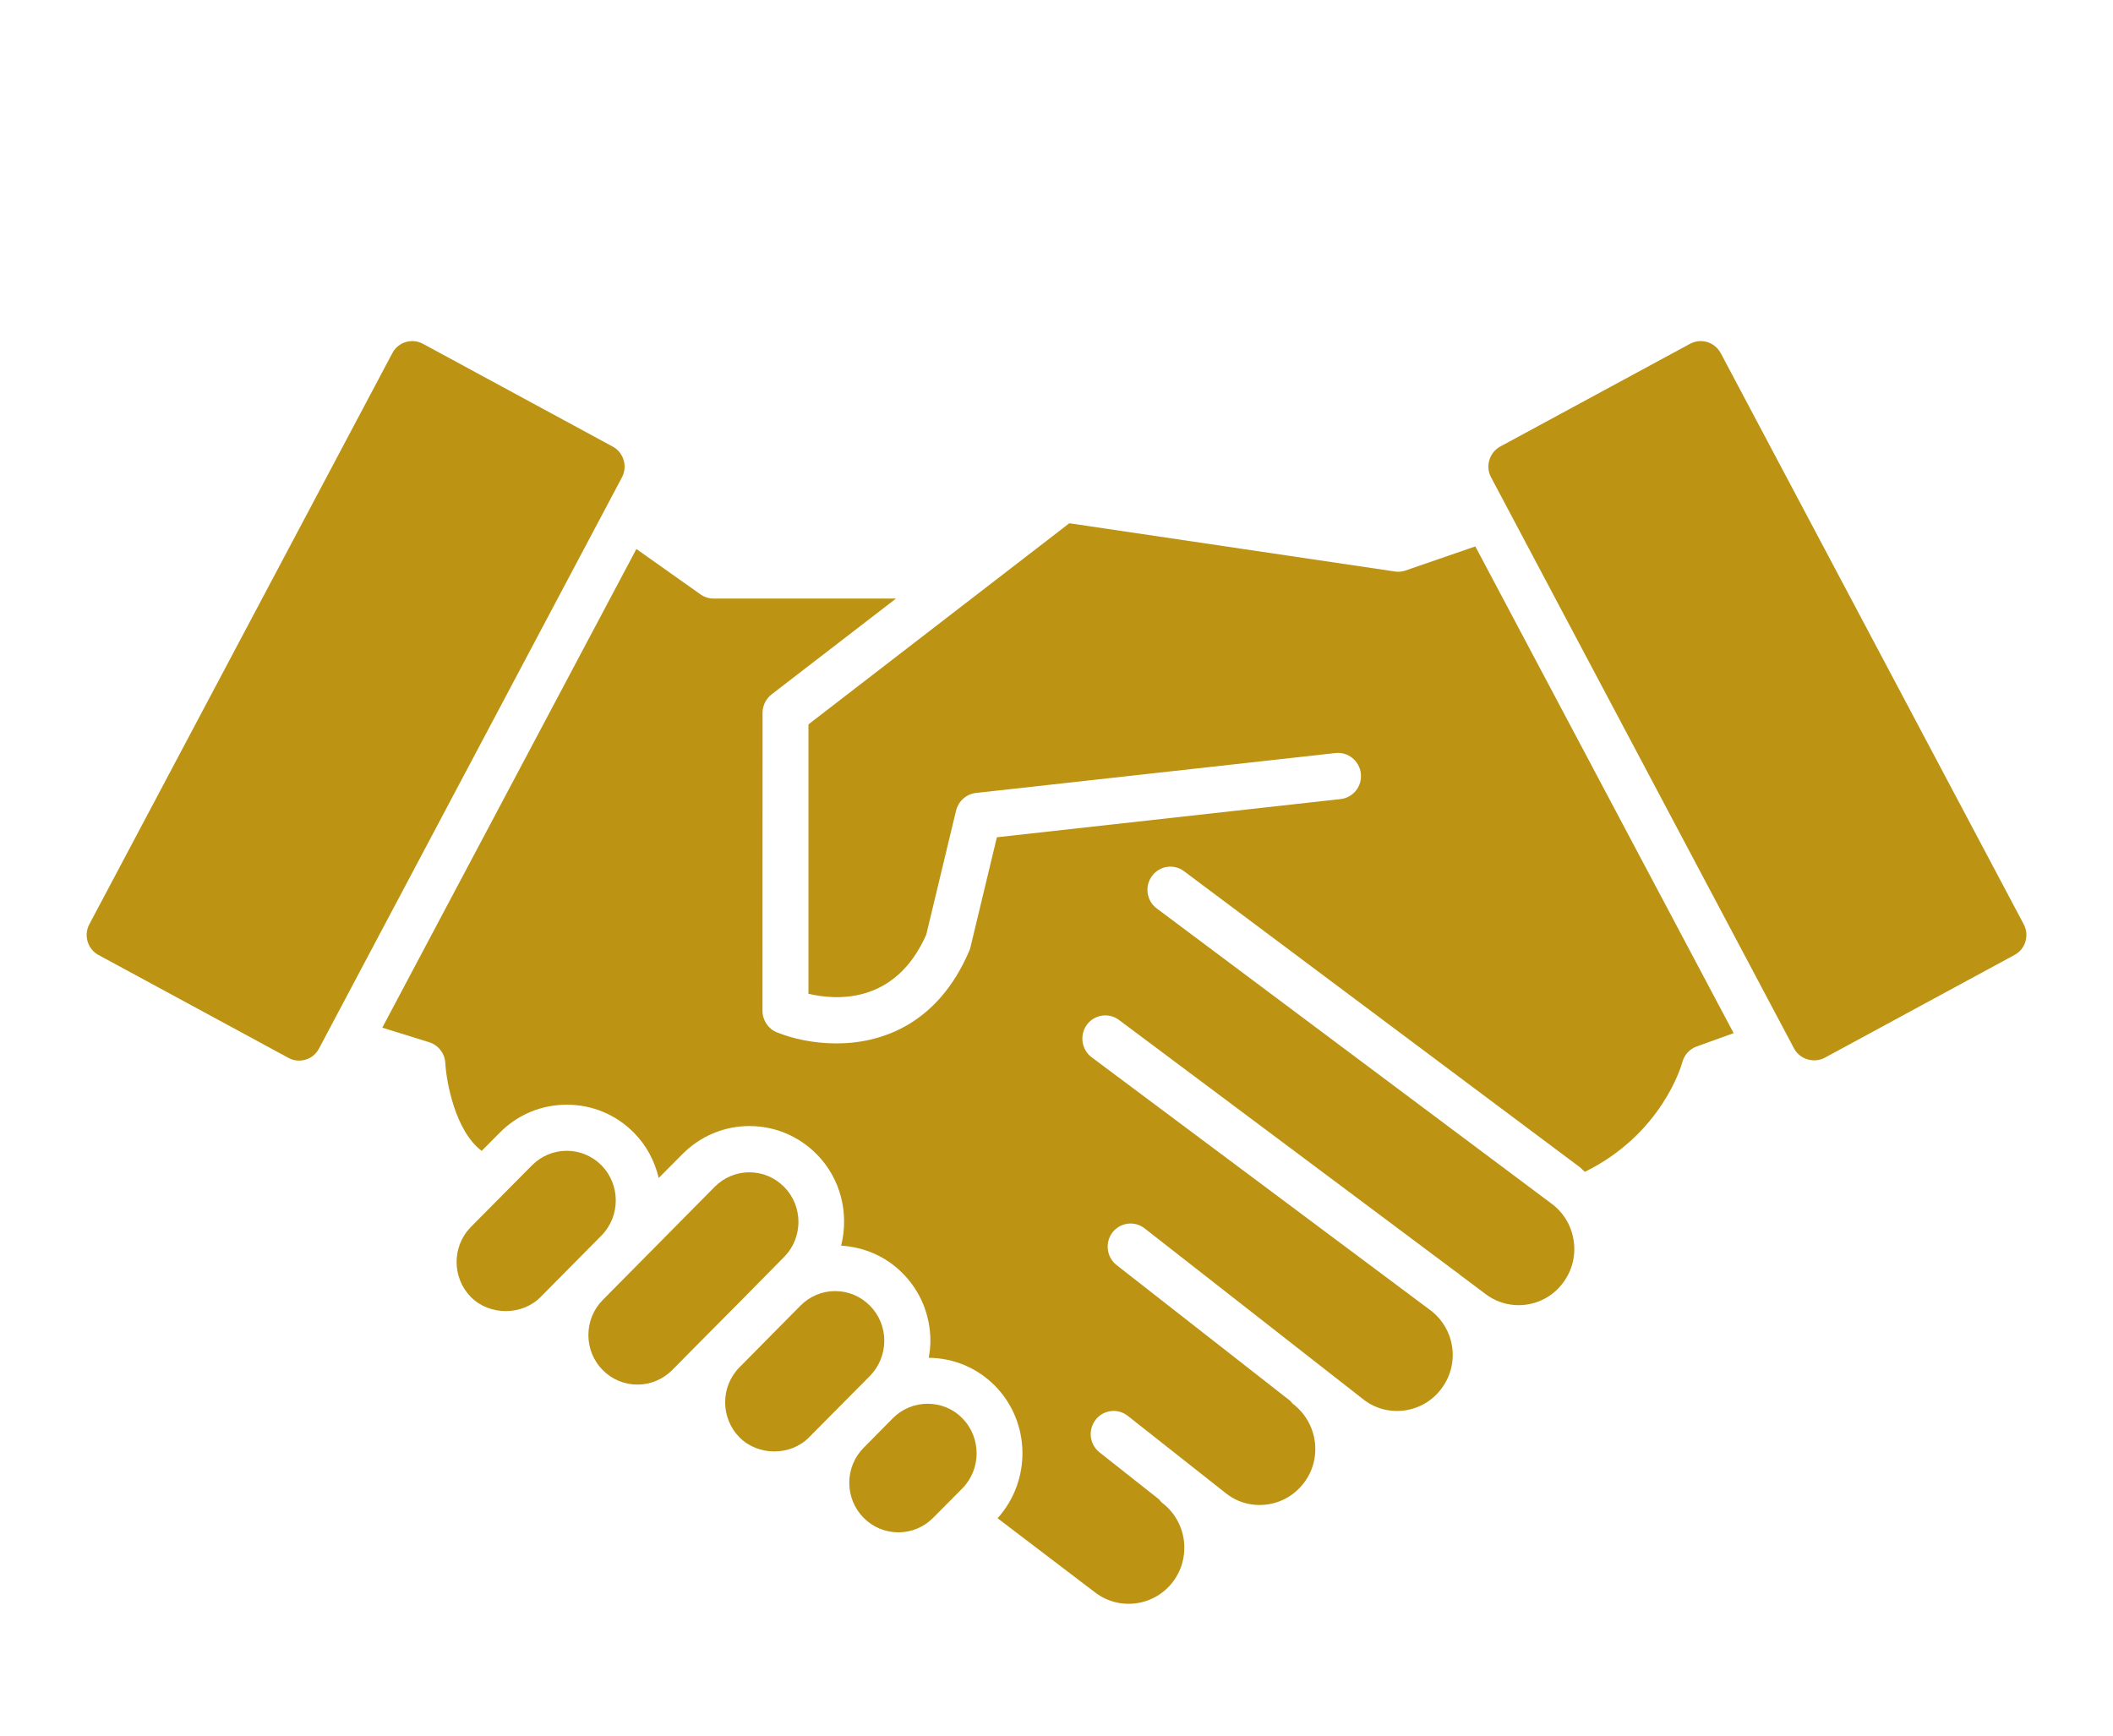 <svg width="28" height="23" viewBox="0 0 28 23" fill="none" xmlns="http://www.w3.org/2000/svg">
<path d="M18.625 7.56C18.579 7.576 18.532 7.581 18.483 7.573L14.17 6.934L10.713 9.599V13.169C11.081 13.256 11.864 13.312 12.274 12.386L12.669 10.742C12.7 10.617 12.804 10.523 12.932 10.508L17.698 9.979C17.863 9.961 18.015 10.082 18.033 10.251C18.052 10.419 17.931 10.571 17.765 10.589L13.21 11.095L12.859 12.556C12.855 12.573 12.849 12.589 12.842 12.605C12.433 13.557 11.704 13.827 11.082 13.827C10.777 13.827 10.497 13.762 10.294 13.68C10.179 13.633 10.104 13.52 10.104 13.395L10.105 9.447C10.105 9.351 10.149 9.261 10.224 9.202L11.873 7.932H9.456C9.394 7.932 9.333 7.912 9.282 7.876L8.433 7.275L5.066 13.618L5.687 13.811C5.809 13.849 5.895 13.96 5.901 14.089C5.915 14.334 6.031 14.987 6.383 15.251L6.621 15.011C6.859 14.77 7.175 14.639 7.512 14.639C7.847 14.639 8.163 14.77 8.401 15.011C8.57 15.182 8.677 15.391 8.729 15.61L9.042 15.295C9.28 15.055 9.596 14.922 9.931 14.922C10.268 14.922 10.584 15.055 10.822 15.295C11.146 15.623 11.252 16.087 11.146 16.507C11.454 16.526 11.742 16.651 11.961 16.873C12.199 17.112 12.329 17.432 12.329 17.77C12.329 17.845 12.32 17.919 12.307 17.993C12.638 17.996 12.949 18.127 13.183 18.362C13.66 18.845 13.669 19.621 13.219 20.119L14.515 21.105C14.838 21.35 15.302 21.284 15.546 20.957C15.664 20.799 15.713 20.603 15.687 20.406C15.659 20.21 15.558 20.035 15.4 19.915C15.383 19.902 15.372 19.884 15.359 19.869L14.57 19.246C14.438 19.142 14.414 18.949 14.518 18.815C14.621 18.681 14.812 18.658 14.944 18.762L16.256 19.797C16.409 19.914 16.601 19.964 16.796 19.936C16.991 19.908 17.163 19.805 17.282 19.646C17.4 19.488 17.45 19.293 17.422 19.096C17.394 18.9 17.292 18.726 17.135 18.605C17.12 18.593 17.111 18.577 17.098 18.564L14.796 16.764C14.664 16.661 14.639 16.467 14.741 16.333C14.843 16.199 15.035 16.174 15.168 16.278L18.075 18.551C18.229 18.668 18.422 18.718 18.617 18.69C18.811 18.662 18.984 18.56 19.102 18.4C19.221 18.242 19.271 18.045 19.243 17.849C19.216 17.662 19.121 17.498 18.978 17.38L14.465 14.01C14.331 13.909 14.303 13.716 14.402 13.58C14.502 13.444 14.693 13.415 14.828 13.516L19.305 16.862C19.31 16.866 19.314 16.866 19.319 16.869C19.328 16.875 19.334 16.884 19.341 16.89L19.68 17.144C19.84 17.266 20.034 17.316 20.228 17.288C20.423 17.26 20.595 17.158 20.713 16.998C20.832 16.839 20.882 16.643 20.854 16.446C20.826 16.249 20.725 16.076 20.569 15.957L15.328 12.038C15.193 11.938 15.165 11.745 15.265 11.609C15.365 11.472 15.556 11.444 15.69 11.545L20.932 15.465C20.958 15.485 20.977 15.508 21.001 15.529C22.026 15.024 22.282 14.116 22.293 14.076C22.319 13.979 22.39 13.9 22.485 13.867L22.973 13.691L19.55 7.241L18.625 7.56Z" fill="#BC9313"/>
<path d="M12.292 18.602C12.118 18.602 11.954 18.67 11.831 18.794L11.445 19.185C11.322 19.309 11.254 19.473 11.254 19.649C11.254 19.824 11.322 19.99 11.445 20.114C11.567 20.238 11.732 20.306 11.905 20.306C12.079 20.306 12.243 20.237 12.366 20.113L12.752 19.724C13.005 19.467 13.005 19.05 12.751 18.793C12.63 18.669 12.466 18.602 12.292 18.602Z" fill="#BC9313"/>
<path d="M26.817 12.248L22.801 4.678C22.748 4.581 22.648 4.52 22.537 4.52C22.488 4.52 22.441 4.532 22.397 4.555L19.879 5.918C19.81 5.956 19.759 6.019 19.736 6.096C19.713 6.173 19.72 6.254 19.758 6.324L23.774 13.895C23.848 14.035 24.035 14.094 24.178 14.018L26.696 12.654C26.84 12.577 26.895 12.394 26.817 12.248Z" fill="#BC9313"/>
<path d="M11.718 17.766C11.718 17.591 11.65 17.426 11.527 17.302C11.403 17.177 11.24 17.109 11.066 17.109C10.893 17.109 10.73 17.178 10.607 17.302L9.798 18.12C9.546 18.376 9.546 18.791 9.8 19.048C10.046 19.296 10.475 19.296 10.72 19.048L11.243 18.52L11.528 18.233C11.65 18.108 11.718 17.942 11.718 17.766Z" fill="#BC9313"/>
<path d="M10.39 16.657C10.644 16.401 10.644 15.983 10.39 15.728C10.268 15.604 10.104 15.535 9.93 15.535C9.756 15.535 9.593 15.604 9.47 15.728L7.988 17.226C7.865 17.35 7.797 17.515 7.797 17.692C7.797 17.868 7.865 18.032 7.986 18.155C8.11 18.28 8.273 18.348 8.447 18.348C8.621 18.348 8.784 18.279 8.908 18.155L9.372 17.686L9.743 17.313L10.39 16.657Z" fill="#BC9313"/>
<path d="M7.969 15.441C7.847 15.319 7.684 15.25 7.51 15.25C7.336 15.25 7.172 15.319 7.049 15.443L6.241 16.258C5.987 16.515 5.987 16.932 6.241 17.189C6.488 17.436 6.916 17.436 7.162 17.189L7.971 16.372C8.223 16.116 8.223 15.698 7.969 15.441Z" fill="#BC9313"/>
<path d="M8.264 6.097C8.241 6.02 8.19 5.956 8.121 5.919L5.603 4.555C5.56 4.532 5.513 4.52 5.464 4.52C5.352 4.52 5.251 4.58 5.2 4.678L1.184 12.248C1.106 12.394 1.161 12.577 1.305 12.655L3.823 14.019C3.866 14.043 3.913 14.055 3.962 14.055C4.074 14.055 4.175 13.995 4.226 13.897L8.242 6.325C8.279 6.255 8.287 6.174 8.264 6.097Z" fill="#BC9313"/>
</svg>
